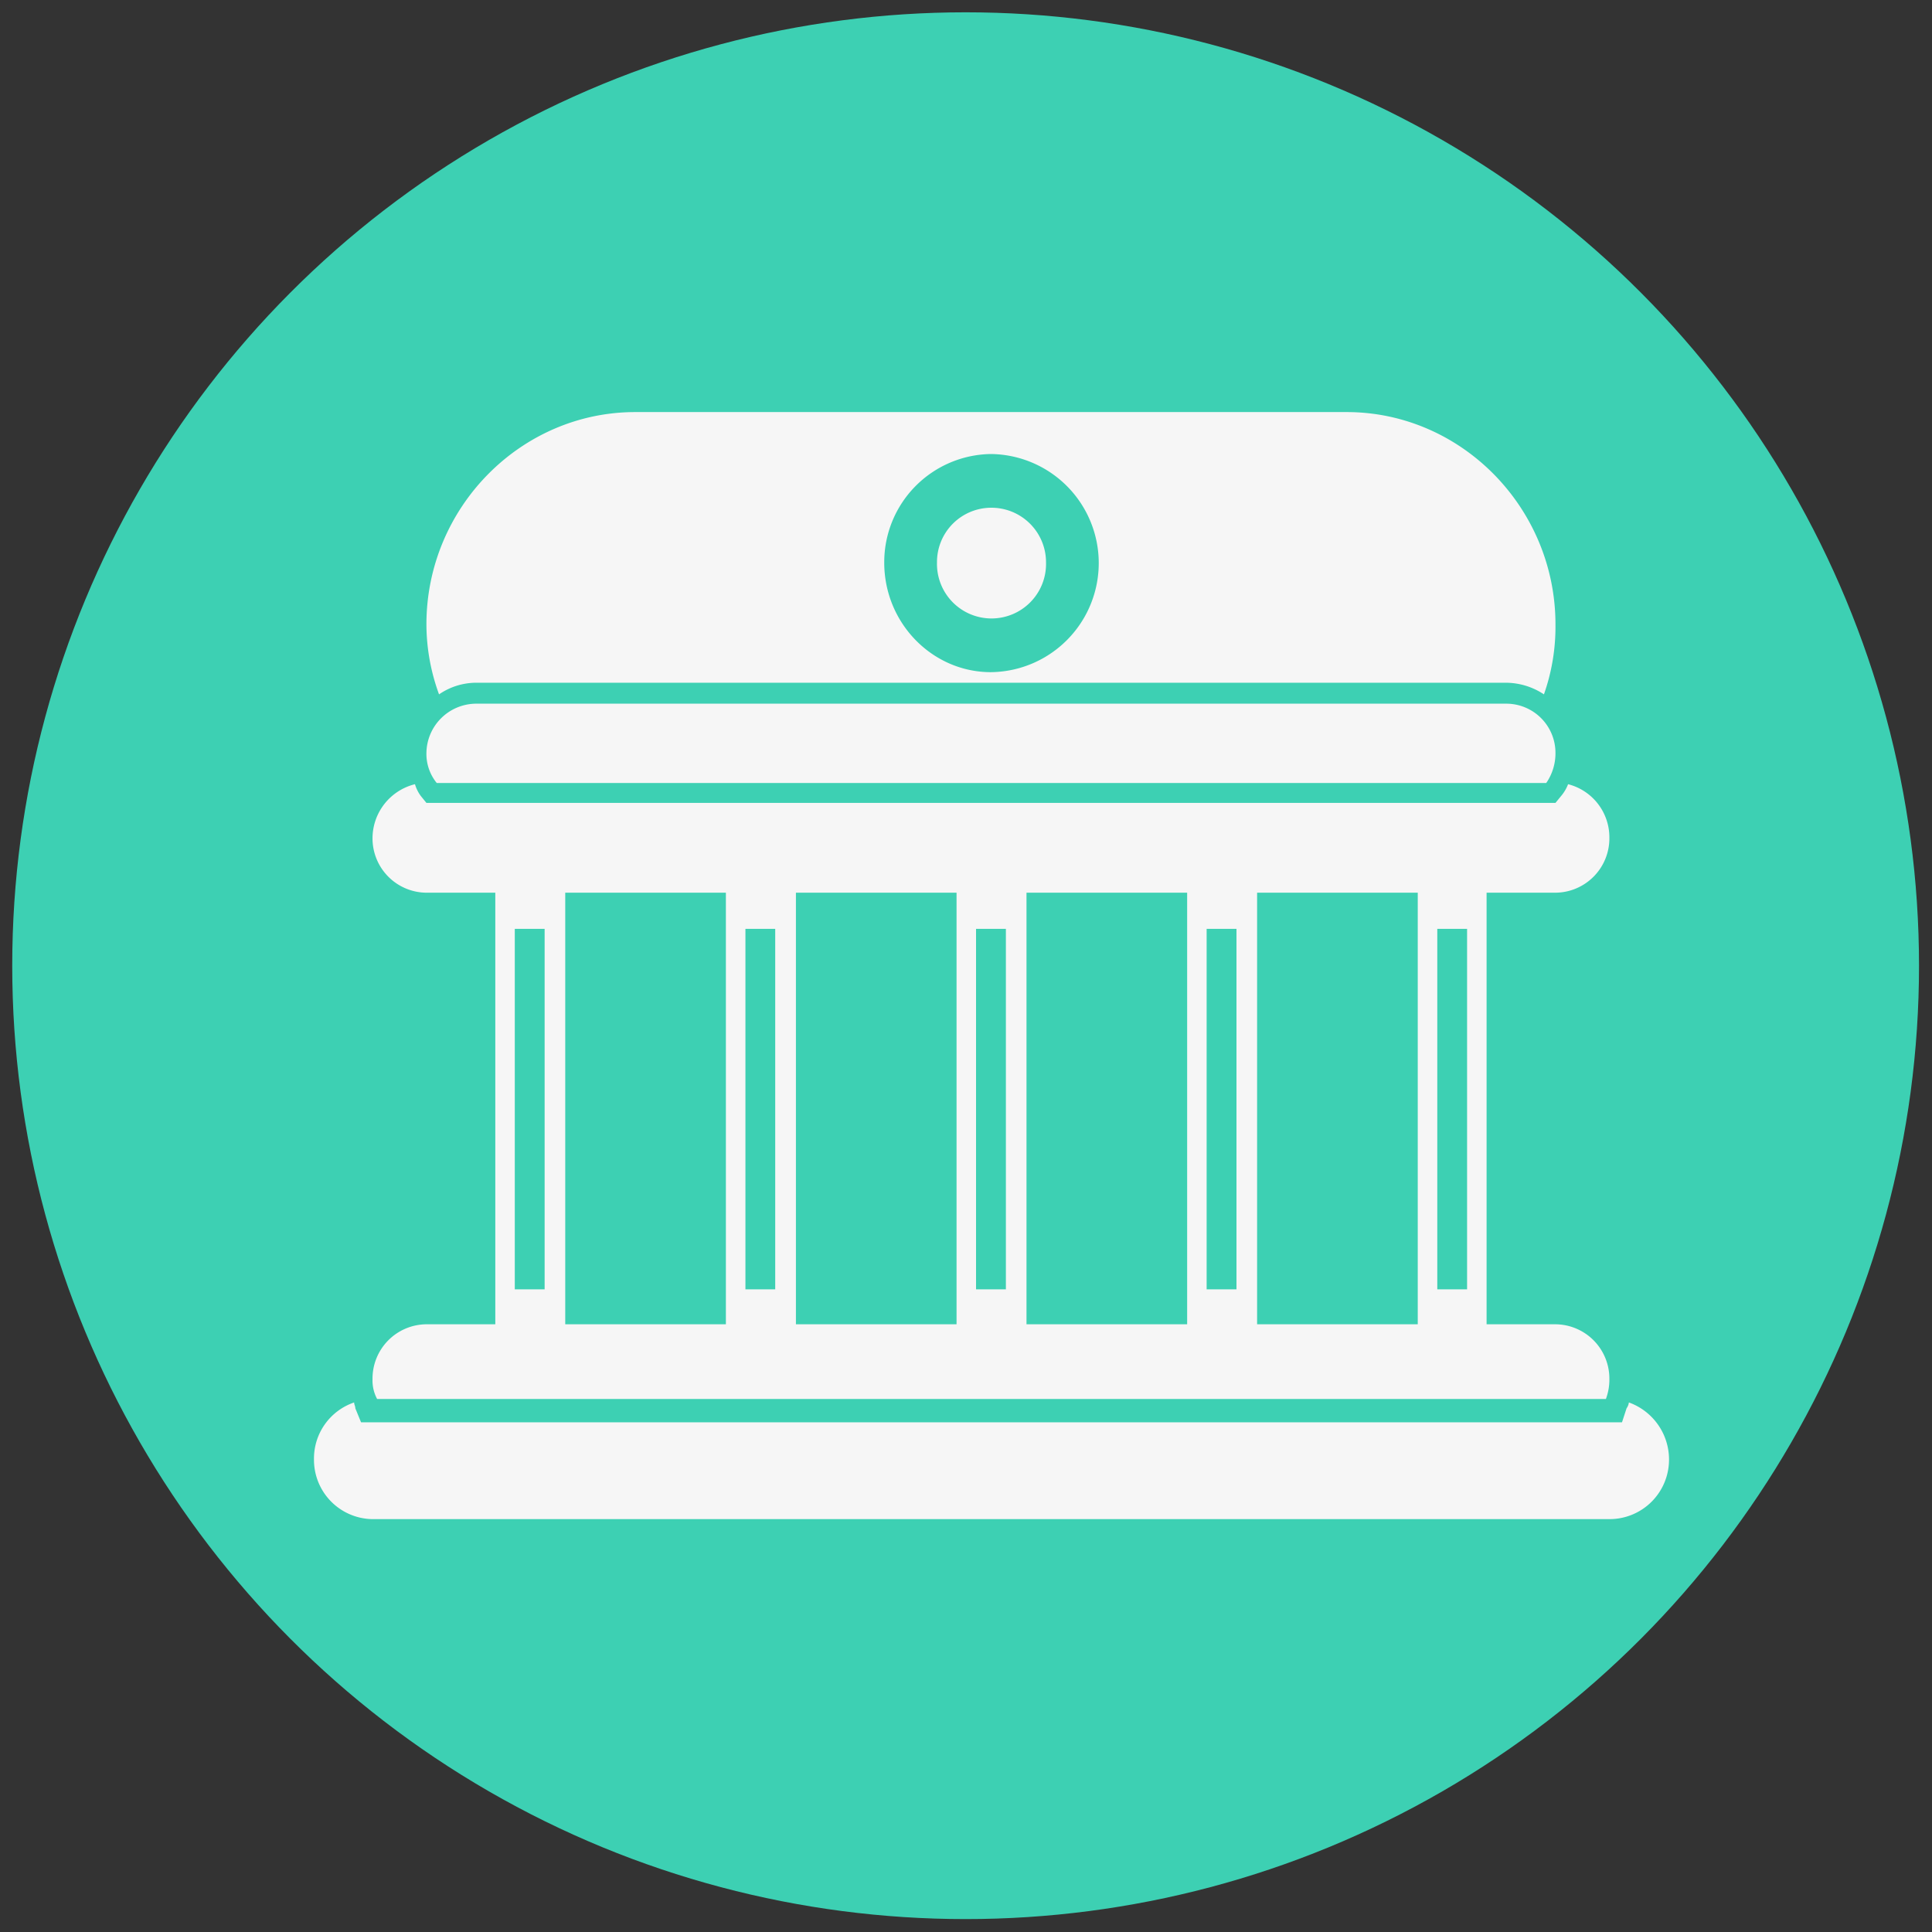 <svg id="bank" xmlns="http://www.w3.org/2000/svg" width="400" height="400" viewBox="0 0 400 400">
  <rect x="0" y="0" width="400" height="400" fill="#333333" stroke="none"/>
  <defs>
    <style>
      .cls-1 {
        fill: #3dd0b3;
      }

      .cls-2 {
        fill: #f6f6f6;
        fill-rule: evenodd;
      }
    </style>
  </defs>
  <g id="icon">
    <circle class="cls-1" cx="199.922" cy="199.938" r="197.39"/>
    <path class="cls-2" d="M337.241,290.362a12.557,12.557,0,0,1,8.313,11.843h0a12.315,12.315,0,0,1-12.35,12.314H77.126a12.274,12.274,0,0,1-12.119-12.314h0a12.259,12.259,0,0,1,8.314-11.843c0,0.483.244,0.726,0.244,1.21l1.189,2.906H335.815l0.95-2.906a2.605,2.605,0,0,0,.476-1.21h0ZM88.286,274.178H322.042a11.25,11.25,0,0,1,11.162,11.36h0a11.454,11.454,0,0,1-.716,4.1H78.075a8.08,8.08,0,0,1-.949-4.1h0a11.247,11.247,0,0,1,11.16-11.36h0ZM324.654,162.36a11.359,11.359,0,0,1,8.55,11.108h0a11.249,11.249,0,0,1-11.162,11.356H88.286a11.246,11.246,0,0,1-11.16-11.356h0a11.563,11.563,0,0,1,8.79-11.108,7.728,7.728,0,0,0,1.19,2.416l1.18,1.457H322.042l1.19-1.457a8.264,8.264,0,0,0,1.422-2.416h0ZM98.5,145.689H311.82a10.183,10.183,0,0,1,10.222,10.151h0a10.821,10.821,0,0,1-1.913,6.276H90.426a9.553,9.553,0,0,1-2.14-6.276h0A10.344,10.344,0,0,1,98.5,145.689h0Zm33.019-60.373H278.806c23.744,0,43.236,19.809,43.236,43.954h0a42.052,42.052,0,0,1-2.385,14.491,14.34,14.34,0,0,0-7.837-2.408H98.5a13.638,13.638,0,0,0-7.6,2.408,42.345,42.345,0,0,1-2.614-14.491h0c0-24.145,19.479-43.954,43.238-43.954h0ZM205.159,94a22.584,22.584,0,0,1,0,45.165c-12.111,0-22.086-10.138-22.086-22.692A22.4,22.4,0,0,1,205.159,94h0Zm0,11.121a11.3,11.3,0,0,1,11.41,11.352,11.291,11.291,0,1,1-22.575,0,11.248,11.248,0,0,1,11.165-11.352h0ZM102.546,274.178V184.824h14.481v89.354H102.546Zm47.741,0V184.824h14.5v89.354h-14.5Zm47.756,0V184.824h14.483v89.354H198.043Zm47.744,0V184.824H260.27v89.354H245.787Zm47.744,0V184.824h14.252v89.354H293.531Zm4.044-7.239V192.307h6.17v74.632h-6.17Zm-47.755,0V192.307H256v74.632H249.82Zm-47.74,0V192.307h6.178v74.632H202.08Zm-47.746,0V192.307H160.5v74.632h-6.169Zm-47.752,0V192.307h6.179v74.632h-6.179Z"/>
  </g>
</svg>
